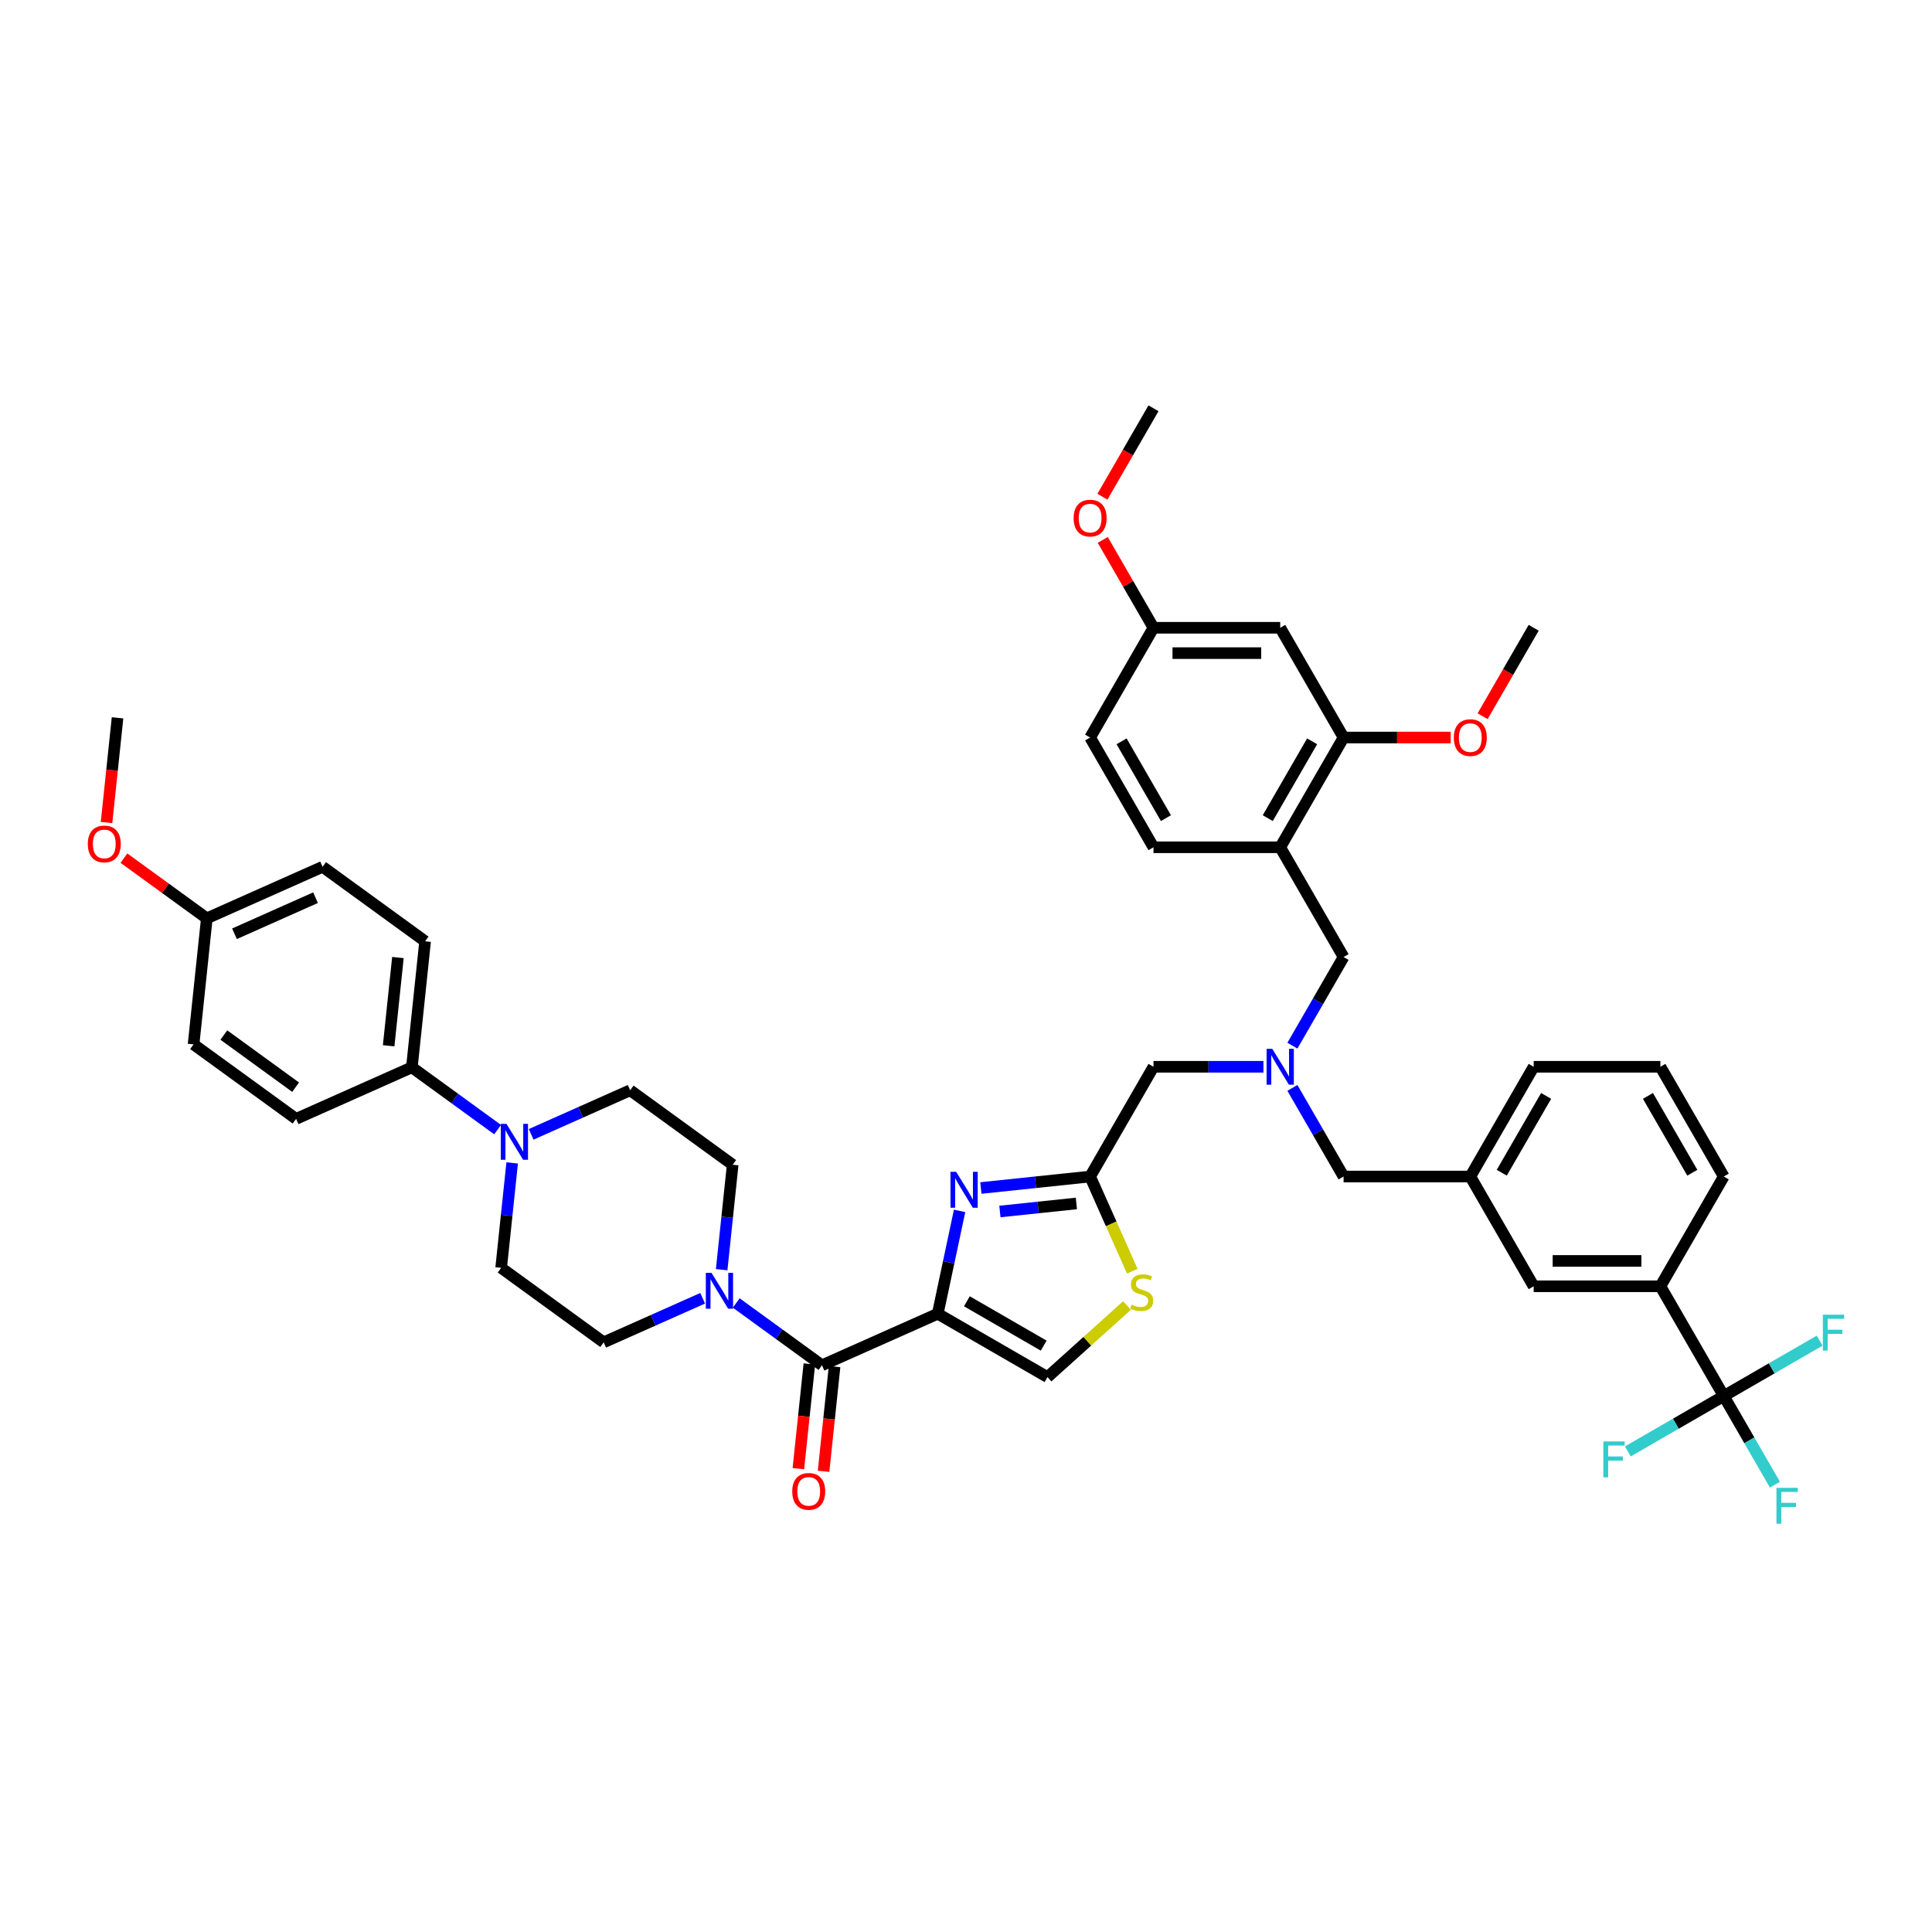<?xml version='1.0' encoding='iso-8859-1'?>
<svg version='1.1' baseProfile='full'
              xmlns='http://www.w3.org/2000/svg'
                      xmlns:rdkit='http://www.rdkit.org/xml'
                      xmlns:xlink='http://www.w3.org/1999/xlink'
                  xml:space='preserve'
width='1000px' height='1000px' viewBox='0 0 1000 1000'>
<!-- END OF HEADER -->
<rect style='opacity:1.0;fill:#FFFFFF;stroke:none' width='1000' height='1000' x='0' y='0'> </rect>
<path class='bond-0' d='M 257.564,584.69 L 235.373,568.567' style='fill:none;fill-rule:evenodd;stroke:#0000FF;stroke-width:6px;stroke-linecap:butt;stroke-linejoin:miter;stroke-opacity:1' />
<path class='bond-0' d='M 235.373,568.567 L 213.182,552.444' style='fill:none;fill-rule:evenodd;stroke:#000000;stroke-width:6px;stroke-linecap:butt;stroke-linejoin:miter;stroke-opacity:1' />
<path class='bond-1' d='M 265.1,601.927 L 262.246,629.081' style='fill:none;fill-rule:evenodd;stroke:#0000FF;stroke-width:6px;stroke-linecap:butt;stroke-linejoin:miter;stroke-opacity:1' />
<path class='bond-1' d='M 262.246,629.081 L 259.393,656.234' style='fill:none;fill-rule:evenodd;stroke:#000000;stroke-width:6px;stroke-linecap:butt;stroke-linejoin:miter;stroke-opacity:1' />
<path class='bond-2' d='M 274.934,587.133 L 300.553,575.726' style='fill:none;fill-rule:evenodd;stroke:#0000FF;stroke-width:6px;stroke-linecap:butt;stroke-linejoin:miter;stroke-opacity:1' />
<path class='bond-2' d='M 300.553,575.726 L 326.172,564.32' style='fill:none;fill-rule:evenodd;stroke:#000000;stroke-width:6px;stroke-linecap:butt;stroke-linejoin:miter;stroke-opacity:1' />
<path class='bond-3' d='M 425.449,706.665 L 403.258,690.542' style='fill:none;fill-rule:evenodd;stroke:#000000;stroke-width:6px;stroke-linecap:butt;stroke-linejoin:miter;stroke-opacity:1' />
<path class='bond-3' d='M 403.258,690.542 L 381.067,674.42' style='fill:none;fill-rule:evenodd;stroke:#0000FF;stroke-width:6px;stroke-linecap:butt;stroke-linejoin:miter;stroke-opacity:1' />
<path class='bond-4' d='M 418.926,705.98 L 416.078,733.08' style='fill:none;fill-rule:evenodd;stroke:#000000;stroke-width:6px;stroke-linecap:butt;stroke-linejoin:miter;stroke-opacity:1' />
<path class='bond-4' d='M 416.078,733.08 L 413.229,760.181' style='fill:none;fill-rule:evenodd;stroke:#FF0000;stroke-width:6px;stroke-linecap:butt;stroke-linejoin:miter;stroke-opacity:1' />
<path class='bond-4' d='M 431.973,707.351 L 429.124,734.452' style='fill:none;fill-rule:evenodd;stroke:#000000;stroke-width:6px;stroke-linecap:butt;stroke-linejoin:miter;stroke-opacity:1' />
<path class='bond-4' d='M 429.124,734.452 L 426.276,761.553' style='fill:none;fill-rule:evenodd;stroke:#FF0000;stroke-width:6px;stroke-linecap:butt;stroke-linejoin:miter;stroke-opacity:1' />
<path class='bond-5' d='M 425.449,706.665 L 485.373,679.986' style='fill:none;fill-rule:evenodd;stroke:#000000;stroke-width:6px;stroke-linecap:butt;stroke-linejoin:miter;stroke-opacity:1' />
<path class='bond-6' d='M 363.698,671.977 L 338.079,683.383' style='fill:none;fill-rule:evenodd;stroke:#0000FF;stroke-width:6px;stroke-linecap:butt;stroke-linejoin:miter;stroke-opacity:1' />
<path class='bond-6' d='M 338.079,683.383 L 312.459,694.789' style='fill:none;fill-rule:evenodd;stroke:#000000;stroke-width:6px;stroke-linecap:butt;stroke-linejoin:miter;stroke-opacity:1' />
<path class='bond-7' d='M 373.531,657.182 L 376.385,630.028' style='fill:none;fill-rule:evenodd;stroke:#0000FF;stroke-width:6px;stroke-linecap:butt;stroke-linejoin:miter;stroke-opacity:1' />
<path class='bond-7' d='M 376.385,630.028 L 379.239,602.875' style='fill:none;fill-rule:evenodd;stroke:#000000;stroke-width:6px;stroke-linecap:butt;stroke-linejoin:miter;stroke-opacity:1' />
<path class='bond-8' d='M 213.182,552.444 L 220.039,487.209' style='fill:none;fill-rule:evenodd;stroke:#000000;stroke-width:6px;stroke-linecap:butt;stroke-linejoin:miter;stroke-opacity:1' />
<path class='bond-8' d='M 201.164,541.288 L 205.963,495.623' style='fill:none;fill-rule:evenodd;stroke:#000000;stroke-width:6px;stroke-linecap:butt;stroke-linejoin:miter;stroke-opacity:1' />
<path class='bond-9' d='M 213.182,552.444 L 153.259,579.124' style='fill:none;fill-rule:evenodd;stroke:#000000;stroke-width:6px;stroke-linecap:butt;stroke-linejoin:miter;stroke-opacity:1' />
<path class='bond-10' d='M 668.946,541.234 L 682.19,518.295' style='fill:none;fill-rule:evenodd;stroke:#0000FF;stroke-width:6px;stroke-linecap:butt;stroke-linejoin:miter;stroke-opacity:1' />
<path class='bond-10' d='M 682.19,518.295 L 695.434,495.356' style='fill:none;fill-rule:evenodd;stroke:#000000;stroke-width:6px;stroke-linecap:butt;stroke-linejoin:miter;stroke-opacity:1' />
<path class='bond-11' d='M 668.946,563.09 L 682.19,586.029' style='fill:none;fill-rule:evenodd;stroke:#0000FF;stroke-width:6px;stroke-linecap:butt;stroke-linejoin:miter;stroke-opacity:1' />
<path class='bond-11' d='M 682.19,586.029 L 695.434,608.968' style='fill:none;fill-rule:evenodd;stroke:#000000;stroke-width:6px;stroke-linecap:butt;stroke-linejoin:miter;stroke-opacity:1' />
<path class='bond-12' d='M 653.952,552.162 L 625.497,552.162' style='fill:none;fill-rule:evenodd;stroke:#0000FF;stroke-width:6px;stroke-linecap:butt;stroke-linejoin:miter;stroke-opacity:1' />
<path class='bond-12' d='M 625.497,552.162 L 597.042,552.162' style='fill:none;fill-rule:evenodd;stroke:#000000;stroke-width:6px;stroke-linecap:butt;stroke-linejoin:miter;stroke-opacity:1' />
<path class='bond-13' d='M 695.434,495.356 L 662.637,438.55' style='fill:none;fill-rule:evenodd;stroke:#000000;stroke-width:6px;stroke-linecap:butt;stroke-linejoin:miter;stroke-opacity:1' />
<path class='bond-14' d='M 485.373,679.986 L 491.03,653.369' style='fill:none;fill-rule:evenodd;stroke:#000000;stroke-width:6px;stroke-linecap:butt;stroke-linejoin:miter;stroke-opacity:1' />
<path class='bond-14' d='M 491.03,653.369 L 496.688,626.753' style='fill:none;fill-rule:evenodd;stroke:#0000FF;stroke-width:6px;stroke-linecap:butt;stroke-linejoin:miter;stroke-opacity:1' />
<path class='bond-15' d='M 485.373,679.986 L 542.179,712.783' style='fill:none;fill-rule:evenodd;stroke:#000000;stroke-width:6px;stroke-linecap:butt;stroke-linejoin:miter;stroke-opacity:1' />
<path class='bond-15' d='M 500.453,673.544 L 540.217,696.502' style='fill:none;fill-rule:evenodd;stroke:#000000;stroke-width:6px;stroke-linecap:butt;stroke-linejoin:miter;stroke-opacity:1' />
<path class='bond-16' d='M 507.695,614.912 L 535.97,611.94' style='fill:none;fill-rule:evenodd;stroke:#0000FF;stroke-width:6px;stroke-linecap:butt;stroke-linejoin:miter;stroke-opacity:1' />
<path class='bond-16' d='M 535.97,611.94 L 564.245,608.968' style='fill:none;fill-rule:evenodd;stroke:#000000;stroke-width:6px;stroke-linecap:butt;stroke-linejoin:miter;stroke-opacity:1' />
<path class='bond-16' d='M 517.549,627.067 L 537.342,624.987' style='fill:none;fill-rule:evenodd;stroke:#0000FF;stroke-width:6px;stroke-linecap:butt;stroke-linejoin:miter;stroke-opacity:1' />
<path class='bond-16' d='M 537.342,624.987 L 557.134,622.907' style='fill:none;fill-rule:evenodd;stroke:#000000;stroke-width:6px;stroke-linecap:butt;stroke-linejoin:miter;stroke-opacity:1' />
<path class='bond-17' d='M 564.245,608.968 L 575.158,633.479' style='fill:none;fill-rule:evenodd;stroke:#000000;stroke-width:6px;stroke-linecap:butt;stroke-linejoin:miter;stroke-opacity:1' />
<path class='bond-17' d='M 575.158,633.479 L 586.071,657.99' style='fill:none;fill-rule:evenodd;stroke:#CCCC00;stroke-width:6px;stroke-linecap:butt;stroke-linejoin:miter;stroke-opacity:1' />
<path class='bond-18' d='M 564.245,608.968 L 597.042,552.162' style='fill:none;fill-rule:evenodd;stroke:#000000;stroke-width:6px;stroke-linecap:butt;stroke-linejoin:miter;stroke-opacity:1' />
<path class='bond-19' d='M 695.434,381.743 L 662.637,438.55' style='fill:none;fill-rule:evenodd;stroke:#000000;stroke-width:6px;stroke-linecap:butt;stroke-linejoin:miter;stroke-opacity:1' />
<path class='bond-19' d='M 679.153,383.705 L 656.195,423.469' style='fill:none;fill-rule:evenodd;stroke:#000000;stroke-width:6px;stroke-linecap:butt;stroke-linejoin:miter;stroke-opacity:1' />
<path class='bond-20' d='M 695.434,381.743 L 662.637,324.937' style='fill:none;fill-rule:evenodd;stroke:#000000;stroke-width:6px;stroke-linecap:butt;stroke-linejoin:miter;stroke-opacity:1' />
<path class='bond-21' d='M 695.434,381.743 L 723.147,381.743' style='fill:none;fill-rule:evenodd;stroke:#000000;stroke-width:6px;stroke-linecap:butt;stroke-linejoin:miter;stroke-opacity:1' />
<path class='bond-21' d='M 723.147,381.743 L 750.861,381.743' style='fill:none;fill-rule:evenodd;stroke:#FF0000;stroke-width:6px;stroke-linecap:butt;stroke-linejoin:miter;stroke-opacity:1' />
<path class='bond-22' d='M 662.637,438.55 L 597.042,438.55' style='fill:none;fill-rule:evenodd;stroke:#000000;stroke-width:6px;stroke-linecap:butt;stroke-linejoin:miter;stroke-opacity:1' />
<path class='bond-23' d='M 892.216,722.581 L 859.419,665.775' style='fill:none;fill-rule:evenodd;stroke:#000000;stroke-width:6px;stroke-linecap:butt;stroke-linejoin:miter;stroke-opacity:1' />
<path class='bond-24' d='M 892.216,722.581 L 905.46,745.52' style='fill:none;fill-rule:evenodd;stroke:#000000;stroke-width:6px;stroke-linecap:butt;stroke-linejoin:miter;stroke-opacity:1' />
<path class='bond-24' d='M 905.46,745.52 L 918.704,768.459' style='fill:none;fill-rule:evenodd;stroke:#33CCCC;stroke-width:6px;stroke-linecap:butt;stroke-linejoin:miter;stroke-opacity:1' />
<path class='bond-25' d='M 892.216,722.581 L 917.038,708.25' style='fill:none;fill-rule:evenodd;stroke:#000000;stroke-width:6px;stroke-linecap:butt;stroke-linejoin:miter;stroke-opacity:1' />
<path class='bond-25' d='M 917.038,708.25 L 941.86,693.919' style='fill:none;fill-rule:evenodd;stroke:#33CCCC;stroke-width:6px;stroke-linecap:butt;stroke-linejoin:miter;stroke-opacity:1' />
<path class='bond-26' d='M 892.216,722.581 L 867.395,736.912' style='fill:none;fill-rule:evenodd;stroke:#000000;stroke-width:6px;stroke-linecap:butt;stroke-linejoin:miter;stroke-opacity:1' />
<path class='bond-26' d='M 867.395,736.912 L 842.573,751.242' style='fill:none;fill-rule:evenodd;stroke:#33CCCC;stroke-width:6px;stroke-linecap:butt;stroke-linejoin:miter;stroke-opacity:1' />
<path class='bond-27' d='M 859.419,665.775 L 793.825,665.775' style='fill:none;fill-rule:evenodd;stroke:#000000;stroke-width:6px;stroke-linecap:butt;stroke-linejoin:miter;stroke-opacity:1' />
<path class='bond-27' d='M 849.58,652.656 L 803.664,652.656' style='fill:none;fill-rule:evenodd;stroke:#000000;stroke-width:6px;stroke-linecap:butt;stroke-linejoin:miter;stroke-opacity:1' />
<path class='bond-28' d='M 859.419,665.775 L 892.216,608.968' style='fill:none;fill-rule:evenodd;stroke:#000000;stroke-width:6px;stroke-linecap:butt;stroke-linejoin:miter;stroke-opacity:1' />
<path class='bond-29' d='M 793.825,665.775 L 761.028,608.968' style='fill:none;fill-rule:evenodd;stroke:#000000;stroke-width:6px;stroke-linecap:butt;stroke-linejoin:miter;stroke-opacity:1' />
<path class='bond-30' d='M 761.028,608.968 L 695.434,608.968' style='fill:none;fill-rule:evenodd;stroke:#000000;stroke-width:6px;stroke-linecap:butt;stroke-linejoin:miter;stroke-opacity:1' />
<path class='bond-31' d='M 761.028,608.968 L 793.825,552.162' style='fill:none;fill-rule:evenodd;stroke:#000000;stroke-width:6px;stroke-linecap:butt;stroke-linejoin:miter;stroke-opacity:1' />
<path class='bond-31' d='M 777.309,607.007 L 800.267,567.243' style='fill:none;fill-rule:evenodd;stroke:#000000;stroke-width:6px;stroke-linecap:butt;stroke-linejoin:miter;stroke-opacity:1' />
<path class='bond-32' d='M 892.216,608.968 L 859.419,552.162' style='fill:none;fill-rule:evenodd;stroke:#000000;stroke-width:6px;stroke-linecap:butt;stroke-linejoin:miter;stroke-opacity:1' />
<path class='bond-32' d='M 875.935,607.007 L 852.977,567.243' style='fill:none;fill-rule:evenodd;stroke:#000000;stroke-width:6px;stroke-linecap:butt;stroke-linejoin:miter;stroke-opacity:1' />
<path class='bond-33' d='M 859.419,552.162 L 793.825,552.162' style='fill:none;fill-rule:evenodd;stroke:#000000;stroke-width:6px;stroke-linecap:butt;stroke-linejoin:miter;stroke-opacity:1' />
<path class='bond-34' d='M 662.637,324.937 L 597.042,324.937' style='fill:none;fill-rule:evenodd;stroke:#000000;stroke-width:6px;stroke-linecap:butt;stroke-linejoin:miter;stroke-opacity:1' />
<path class='bond-34' d='M 652.797,338.056 L 606.882,338.056' style='fill:none;fill-rule:evenodd;stroke:#000000;stroke-width:6px;stroke-linecap:butt;stroke-linejoin:miter;stroke-opacity:1' />
<path class='bond-35' d='M 597.042,438.55 L 564.245,381.743' style='fill:none;fill-rule:evenodd;stroke:#000000;stroke-width:6px;stroke-linecap:butt;stroke-linejoin:miter;stroke-opacity:1' />
<path class='bond-35' d='M 603.484,423.469 L 580.526,383.705' style='fill:none;fill-rule:evenodd;stroke:#000000;stroke-width:6px;stroke-linecap:butt;stroke-linejoin:miter;stroke-opacity:1' />
<path class='bond-36' d='M 597.042,324.937 L 564.245,381.743' style='fill:none;fill-rule:evenodd;stroke:#000000;stroke-width:6px;stroke-linecap:butt;stroke-linejoin:miter;stroke-opacity:1' />
<path class='bond-37' d='M 597.042,324.937 L 583.912,302.195' style='fill:none;fill-rule:evenodd;stroke:#000000;stroke-width:6px;stroke-linecap:butt;stroke-linejoin:miter;stroke-opacity:1' />
<path class='bond-37' d='M 583.912,302.195 L 570.782,279.453' style='fill:none;fill-rule:evenodd;stroke:#FF0000;stroke-width:6px;stroke-linecap:butt;stroke-linejoin:miter;stroke-opacity:1' />
<path class='bond-38' d='M 767.398,370.711 L 780.611,347.824' style='fill:none;fill-rule:evenodd;stroke:#FF0000;stroke-width:6px;stroke-linecap:butt;stroke-linejoin:miter;stroke-opacity:1' />
<path class='bond-38' d='M 780.611,347.824 L 793.825,324.937' style='fill:none;fill-rule:evenodd;stroke:#000000;stroke-width:6px;stroke-linecap:butt;stroke-linejoin:miter;stroke-opacity:1' />
<path class='bond-39' d='M 570.615,257.098 L 583.829,234.211' style='fill:none;fill-rule:evenodd;stroke:#FF0000;stroke-width:6px;stroke-linecap:butt;stroke-linejoin:miter;stroke-opacity:1' />
<path class='bond-39' d='M 583.829,234.211 L 597.042,211.325' style='fill:none;fill-rule:evenodd;stroke:#000000;stroke-width:6px;stroke-linecap:butt;stroke-linejoin:miter;stroke-opacity:1' />
<path class='bond-40' d='M 583.329,675.731 L 562.754,694.257' style='fill:none;fill-rule:evenodd;stroke:#CCCC00;stroke-width:6px;stroke-linecap:butt;stroke-linejoin:miter;stroke-opacity:1' />
<path class='bond-40' d='M 562.754,694.257 L 542.179,712.783' style='fill:none;fill-rule:evenodd;stroke:#000000;stroke-width:6px;stroke-linecap:butt;stroke-linejoin:miter;stroke-opacity:1' />
<path class='bond-41' d='M 220.039,487.209 L 166.972,448.654' style='fill:none;fill-rule:evenodd;stroke:#000000;stroke-width:6px;stroke-linecap:butt;stroke-linejoin:miter;stroke-opacity:1' />
<path class='bond-42' d='M 153.259,579.124 L 100.192,540.568' style='fill:none;fill-rule:evenodd;stroke:#000000;stroke-width:6px;stroke-linecap:butt;stroke-linejoin:miter;stroke-opacity:1' />
<path class='bond-42' d='M 153.01,562.727 L 115.863,535.738' style='fill:none;fill-rule:evenodd;stroke:#000000;stroke-width:6px;stroke-linecap:butt;stroke-linejoin:miter;stroke-opacity:1' />
<path class='bond-43' d='M 107.049,475.333 L 100.192,540.568' style='fill:none;fill-rule:evenodd;stroke:#000000;stroke-width:6px;stroke-linecap:butt;stroke-linejoin:miter;stroke-opacity:1' />
<path class='bond-44' d='M 107.049,475.333 L 85.599,459.749' style='fill:none;fill-rule:evenodd;stroke:#000000;stroke-width:6px;stroke-linecap:butt;stroke-linejoin:miter;stroke-opacity:1' />
<path class='bond-44' d='M 85.599,459.749 L 64.149,444.165' style='fill:none;fill-rule:evenodd;stroke:#FF0000;stroke-width:6px;stroke-linecap:butt;stroke-linejoin:miter;stroke-opacity:1' />
<path class='bond-45' d='M 107.049,475.333 L 166.972,448.654' style='fill:none;fill-rule:evenodd;stroke:#000000;stroke-width:6px;stroke-linecap:butt;stroke-linejoin:miter;stroke-opacity:1' />
<path class='bond-45' d='M 121.373,483.316 L 163.319,464.64' style='fill:none;fill-rule:evenodd;stroke:#000000;stroke-width:6px;stroke-linecap:butt;stroke-linejoin:miter;stroke-opacity:1' />
<path class='bond-46' d='M 259.393,656.234 L 312.459,694.789' style='fill:none;fill-rule:evenodd;stroke:#000000;stroke-width:6px;stroke-linecap:butt;stroke-linejoin:miter;stroke-opacity:1' />
<path class='bond-47' d='M 326.172,564.32 L 379.239,602.875' style='fill:none;fill-rule:evenodd;stroke:#000000;stroke-width:6px;stroke-linecap:butt;stroke-linejoin:miter;stroke-opacity:1' />
<path class='bond-48' d='M 55.141,425.745 L 57.99,398.644' style='fill:none;fill-rule:evenodd;stroke:#FF0000;stroke-width:6px;stroke-linecap:butt;stroke-linejoin:miter;stroke-opacity:1' />
<path class='bond-48' d='M 57.99,398.644 L 60.838,371.543' style='fill:none;fill-rule:evenodd;stroke:#000000;stroke-width:6px;stroke-linecap:butt;stroke-linejoin:miter;stroke-opacity:1' />
<path  class='atom-0' d='M 262.143 581.711
L 268.23 591.55
Q 268.833 592.521, 269.804 594.279
Q 270.775 596.037, 270.827 596.142
L 270.827 581.711
L 273.294 581.711
L 273.294 600.287
L 270.749 600.287
L 264.216 589.53
Q 263.455 588.271, 262.641 586.828
Q 261.854 585.384, 261.618 584.938
L 261.618 600.287
L 259.204 600.287
L 259.204 581.711
L 262.143 581.711
' fill='#0000FF'/>
<path  class='atom-2' d='M 368.276 658.822
L 374.364 668.661
Q 374.967 669.632, 375.938 671.39
Q 376.909 673.148, 376.961 673.252
L 376.961 658.822
L 379.427 658.822
L 379.427 677.398
L 376.882 677.398
L 370.349 666.641
Q 369.588 665.381, 368.775 663.938
Q 367.988 662.495, 367.752 662.049
L 367.752 677.398
L 365.338 677.398
L 365.338 658.822
L 368.276 658.822
' fill='#0000FF'/>
<path  class='atom-3' d='M 410.066 771.952
Q 410.066 767.492, 412.27 765
Q 414.474 762.507, 418.593 762.507
Q 422.712 762.507, 424.916 765
Q 427.12 767.492, 427.12 771.952
Q 427.12 776.465, 424.89 779.037
Q 422.66 781.582, 418.593 781.582
Q 414.5 781.582, 412.27 779.037
Q 410.066 776.492, 410.066 771.952
M 418.593 779.483
Q 421.427 779.483, 422.948 777.594
Q 424.496 775.678, 424.496 771.952
Q 424.496 768.305, 422.948 766.469
Q 421.427 764.606, 418.593 764.606
Q 415.759 764.606, 414.211 766.443
Q 412.689 768.279, 412.689 771.952
Q 412.689 775.704, 414.211 777.594
Q 415.759 779.483, 418.593 779.483
' fill='#FF0000'/>
<path  class='atom-5' d='M 658.53 542.874
L 664.618 552.713
Q 665.221 553.684, 666.192 555.442
Q 667.163 557.2, 667.215 557.305
L 667.215 542.874
L 669.681 542.874
L 669.681 561.45
L 667.136 561.45
L 660.603 550.693
Q 659.842 549.433, 659.029 547.99
Q 658.242 546.547, 658.006 546.101
L 658.006 561.45
L 655.592 561.45
L 655.592 542.874
L 658.53 542.874
' fill='#0000FF'/>
<path  class='atom-8' d='M 494.904 606.537
L 500.991 616.376
Q 501.595 617.347, 502.566 619.105
Q 503.536 620.862, 503.589 620.967
L 503.589 606.537
L 506.055 606.537
L 506.055 625.113
L 503.51 625.113
L 496.977 614.356
Q 496.216 613.096, 495.403 611.653
Q 494.616 610.21, 494.38 609.764
L 494.38 625.113
L 491.966 625.113
L 491.966 606.537
L 494.904 606.537
' fill='#0000FF'/>
<path  class='atom-15' d='M 919.49 770.099
L 930.536 770.099
L 930.536 772.224
L 921.983 772.224
L 921.983 777.865
L 929.592 777.865
L 929.592 780.017
L 921.983 780.017
L 921.983 788.675
L 919.49 788.675
L 919.49 770.099
' fill='#33CCCC'/>
<path  class='atom-16' d='M 943.499 680.496
L 954.545 680.496
L 954.545 682.621
L 945.992 682.621
L 945.992 688.262
L 953.601 688.262
L 953.601 690.413
L 945.992 690.413
L 945.992 699.072
L 943.499 699.072
L 943.499 680.496
' fill='#33CCCC'/>
<path  class='atom-17' d='M 829.887 746.09
L 840.933 746.09
L 840.933 748.215
L 832.38 748.215
L 832.38 753.856
L 839.988 753.856
L 839.988 756.008
L 832.38 756.008
L 832.38 764.666
L 829.887 764.666
L 829.887 746.09
' fill='#33CCCC'/>
<path  class='atom-27' d='M 752.501 381.796
Q 752.501 377.336, 754.705 374.843
Q 756.909 372.35, 761.028 372.35
Q 765.147 372.35, 767.351 374.843
Q 769.555 377.336, 769.555 381.796
Q 769.555 386.309, 767.325 388.88
Q 765.095 391.425, 761.028 391.425
Q 756.935 391.425, 754.705 388.88
Q 752.501 386.335, 752.501 381.796
M 761.028 389.326
Q 763.862 389.326, 765.383 387.437
Q 766.931 385.522, 766.931 381.796
Q 766.931 378.149, 765.383 376.312
Q 763.862 374.449, 761.028 374.449
Q 758.194 374.449, 756.646 376.286
Q 755.124 378.123, 755.124 381.796
Q 755.124 385.548, 756.646 387.437
Q 758.194 389.326, 761.028 389.326
' fill='#FF0000'/>
<path  class='atom-28' d='M 555.718 268.184
Q 555.718 263.723, 557.922 261.231
Q 560.126 258.738, 564.245 258.738
Q 568.365 258.738, 570.569 261.231
Q 572.773 263.723, 572.773 268.184
Q 572.773 272.696, 570.542 275.268
Q 568.312 277.813, 564.245 277.813
Q 560.152 277.813, 557.922 275.268
Q 555.718 272.723, 555.718 268.184
M 564.245 275.714
Q 567.079 275.714, 568.601 273.825
Q 570.149 271.909, 570.149 268.184
Q 570.149 264.536, 568.601 262.7
Q 567.079 260.837, 564.245 260.837
Q 561.412 260.837, 559.864 262.674
Q 558.342 264.51, 558.342 268.184
Q 558.342 271.936, 559.864 273.825
Q 561.412 275.714, 564.245 275.714
' fill='#FF0000'/>
<path  class='atom-31' d='M 585.677 675.267
Q 585.887 675.346, 586.753 675.713
Q 587.619 676.081, 588.563 676.317
Q 589.534 676.527, 590.479 676.527
Q 592.237 676.527, 593.26 675.687
Q 594.283 674.821, 594.283 673.326
Q 594.283 672.303, 593.759 671.673
Q 593.26 671.043, 592.473 670.702
Q 591.686 670.361, 590.374 669.967
Q 588.721 669.469, 587.724 668.997
Q 586.753 668.524, 586.045 667.527
Q 585.362 666.53, 585.362 664.851
Q 585.362 662.516, 586.937 661.073
Q 588.537 659.63, 591.686 659.63
Q 593.837 659.63, 596.277 660.653
L 595.674 662.673
Q 593.444 661.755, 591.764 661.755
Q 589.954 661.755, 588.957 662.516
Q 587.96 663.251, 587.986 664.536
Q 587.986 665.533, 588.485 666.137
Q 589.01 666.74, 589.744 667.081
Q 590.505 667.422, 591.764 667.816
Q 593.444 668.341, 594.441 668.865
Q 595.438 669.39, 596.146 670.466
Q 596.881 671.515, 596.881 673.326
Q 596.881 675.897, 595.149 677.288
Q 593.444 678.652, 590.584 678.652
Q 588.931 678.652, 587.671 678.285
Q 586.438 677.944, 584.969 677.34
L 585.677 675.267
' fill='#CCCC00'/>
<path  class='atom-41' d='M 45.455 436.831
Q 45.455 432.37, 47.658 429.878
Q 49.862 427.385, 53.982 427.385
Q 58.101 427.385, 60.305 429.878
Q 62.509 432.37, 62.509 436.831
Q 62.509 441.344, 60.279 443.915
Q 58.049 446.46, 53.982 446.46
Q 49.889 446.46, 47.658 443.915
Q 45.455 441.37, 45.455 436.831
M 53.982 444.361
Q 56.816 444.361, 58.337 442.472
Q 59.885 440.556, 59.885 436.831
Q 59.885 433.184, 58.337 431.347
Q 56.816 429.484, 53.982 429.484
Q 51.148 429.484, 49.6 431.321
Q 48.078 433.157, 48.078 436.831
Q 48.078 440.583, 49.6 442.472
Q 51.148 444.361, 53.982 444.361
' fill='#FF0000'/>
</svg>
